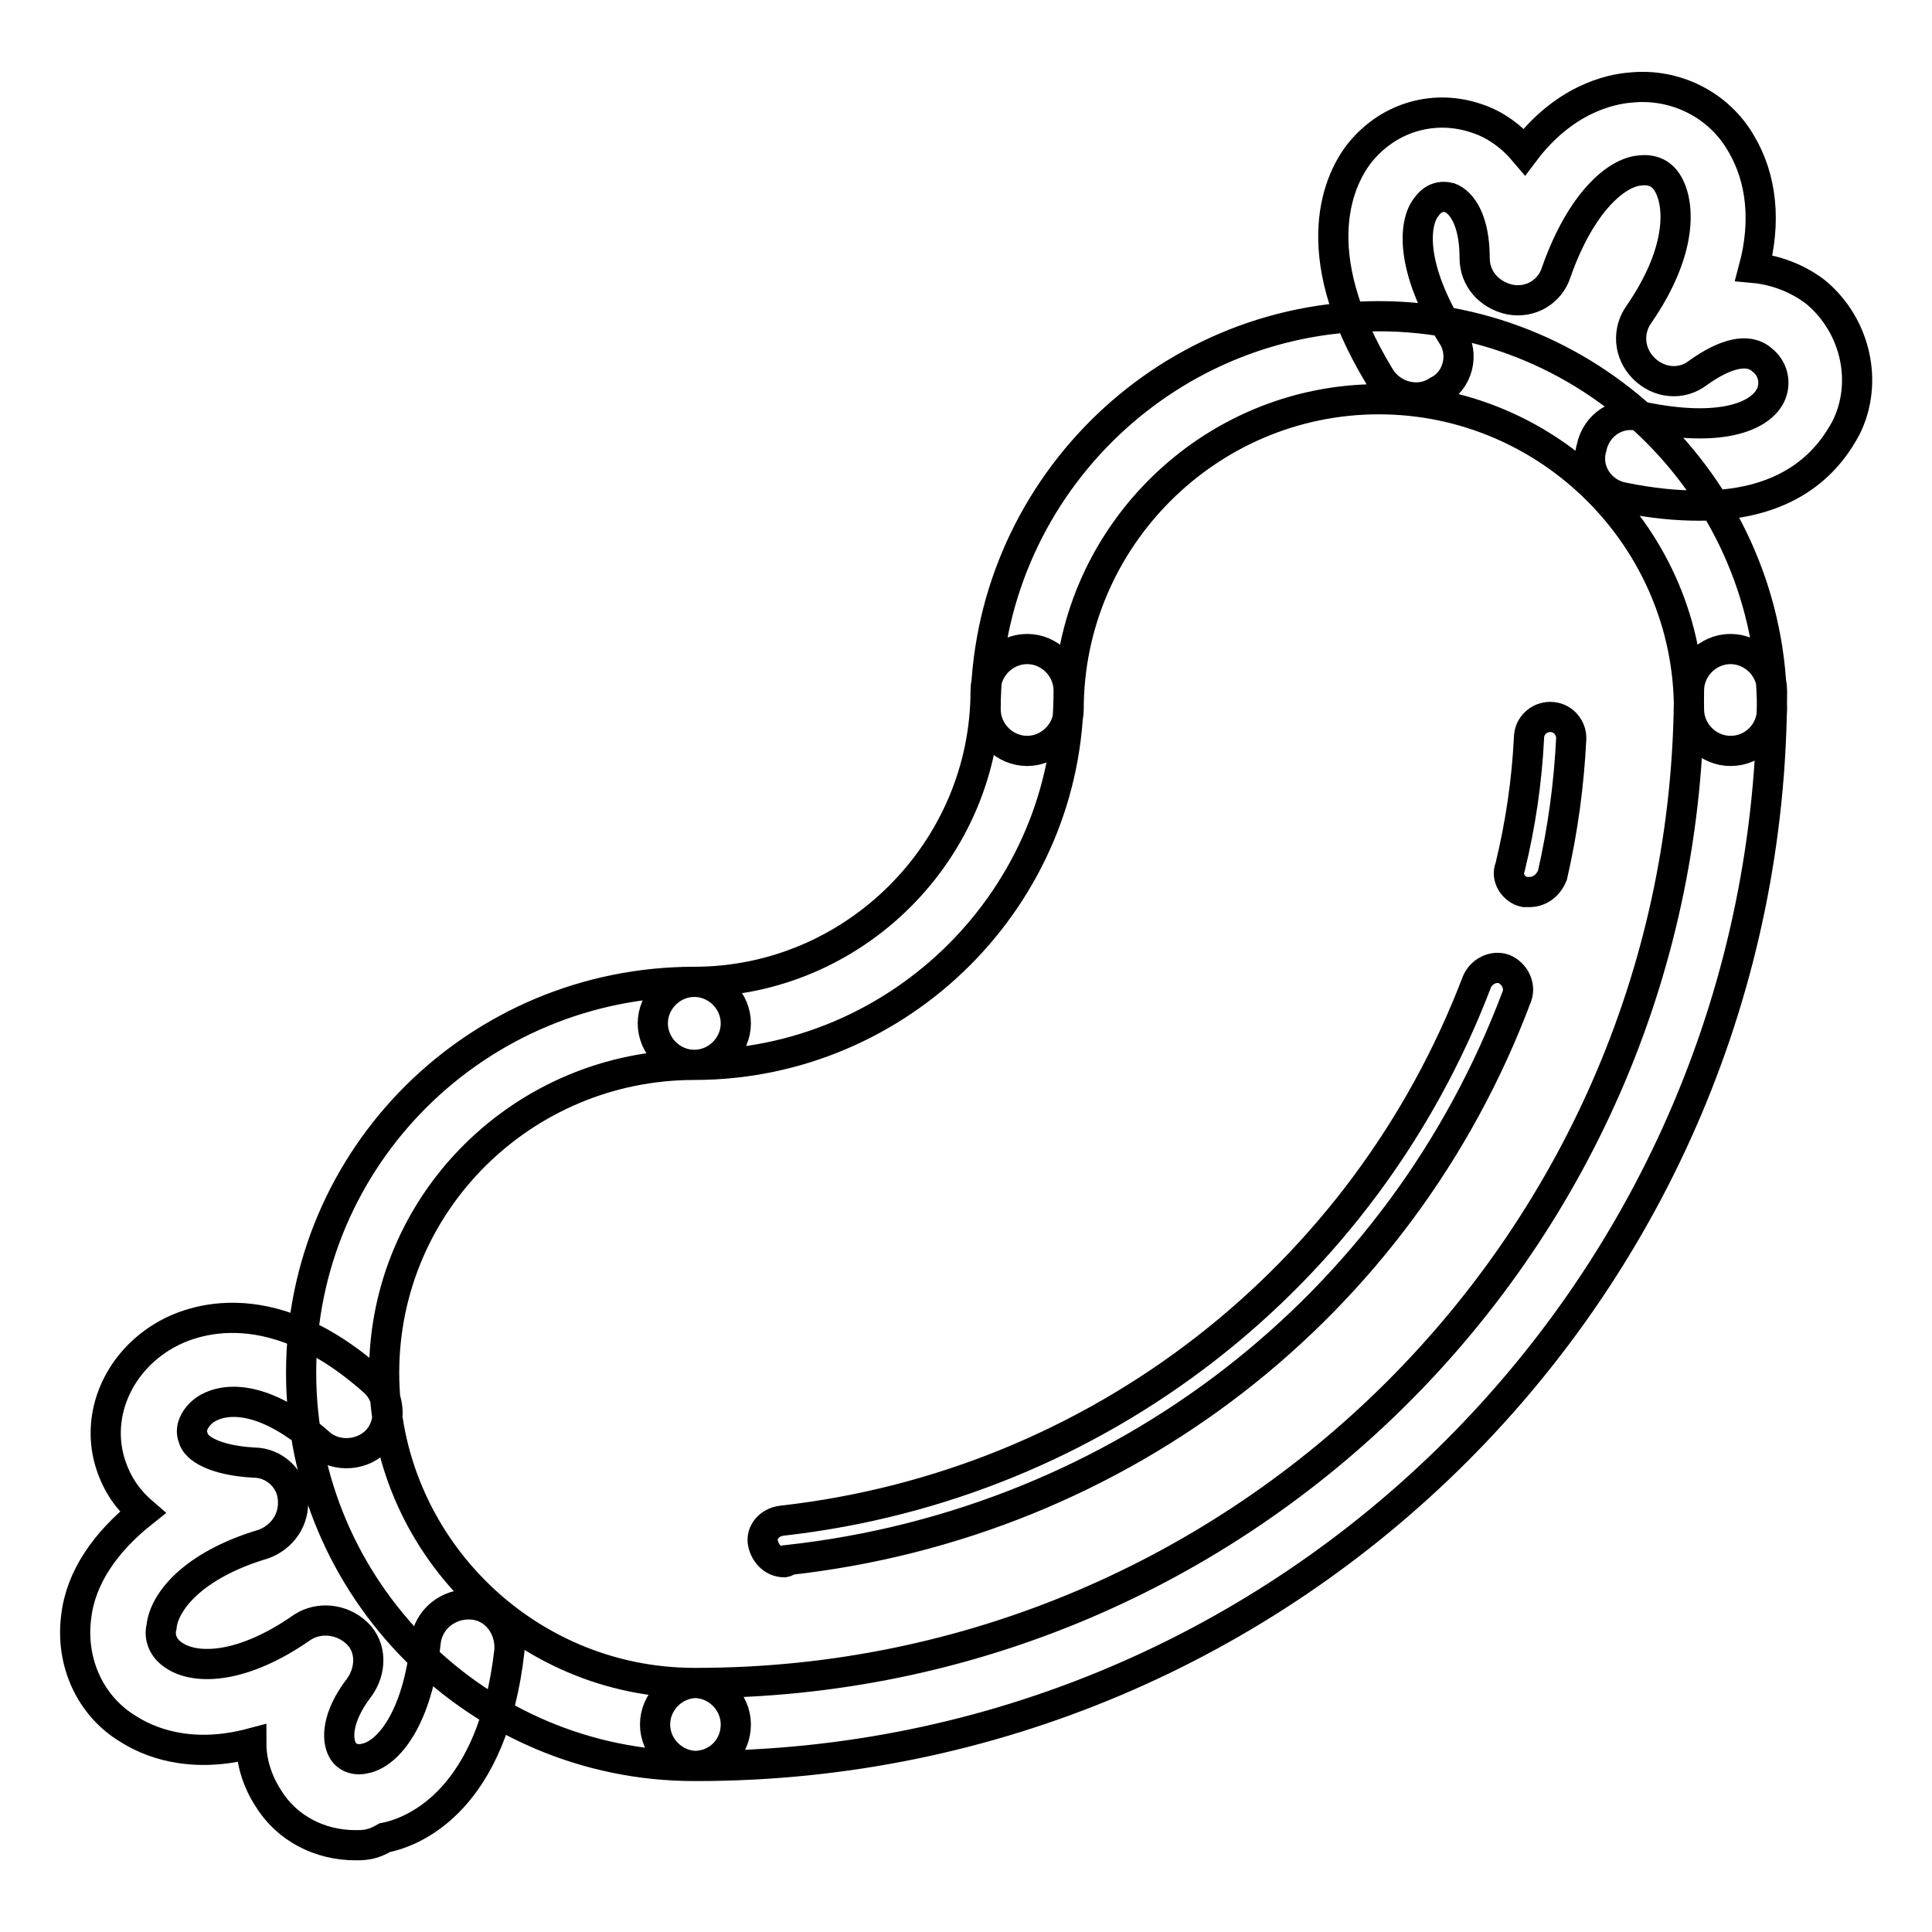 <?xml version="1.0" encoding="utf-8"?>
<!-- Svg Vector Icons : http://www.onlinewebfonts.com/icon -->
<!DOCTYPE svg PUBLIC "-//W3C//DTD SVG 1.1//EN" "http://www.w3.org/Graphics/SVG/1.1/DTD/svg11.dtd">
<svg version="1.1" xmlns="http://www.w3.org/2000/svg" xmlns:xlink="http://www.w3.org/1999/xlink" x="0px" y="0px" viewBox="0 0 256 256" enable-background="new 0 0 256 256" xml:space="preserve">
<g> <path stroke-width="4" fill-opacity="0" stroke="#000000"  d="M92,234c-28.7,0-52.1-23.4-52.1-52.1s23.4-51.8,52.1-51.8c3,0,5.5,2.5,5.5,5.5c0,3-2.5,5.5-5.5,5.5 c-22.6,0-41.1,18.2-41.1,40.8S69.4,223,92,223c3,0,5.5,2.5,5.5,5.5C97.5,231.6,95.1,234,92,234L92,234z M92.3,234 c-3,0-5.5-2.5-5.5-5.5c0-3,2.5-5.5,5.5-5.5c72.5,0,131.5-59,131.5-131.5c0-3,2.5-5.5,5.5-5.5c3,0,5.5,2.5,5.5,5.5 C234.8,170.1,170.9,234,92.3,234L92.3,234z M229.3,99.5c-3,0-5.5-2.5-5.5-5.5c0-22.6-18.5-41.1-41.1-41.1 c-22.6,0-41.1,18.5-41.1,41.1c0,3-2.5,5.5-5.5,5.5c-3,0-5.5-2.5-5.5-5.5c0-28.7,23.4-52.1,52.1-52.1c28.7,0,52.1,23.4,52.1,52.1 C234.8,97,232.4,99.5,229.3,99.5L229.3,99.5z M92,141.1c-3,0-5.5-2.5-5.5-5.5c0-3,2.5-5.5,5.5-5.5c21.2,0,38.6-17.4,38.6-38.6 c0-3,2.5-5.5,5.5-5.5s5.5,2.5,5.5,5.5C141.7,118.8,119.3,141.1,92,141.1L92,141.1z M225.2,67c-3,0-6.3-0.3-10.2-1.1 c-3-0.6-5-3.6-4.1-6.6c0.6-3,3.6-5,6.6-4.1c10.5,2.2,15.7,0,17.1-2.8c0.8-1.7,0.3-3.6-1.1-4.7c-1.9-1.7-5-0.8-8.5,1.7 c-2.2,1.7-5.2,1.4-7.2-0.6s-2.2-5-0.6-7.2c5.5-8,5.5-14.1,3.9-17.1c-0.6-1.1-1.7-2.2-3.9-1.9c-3,0.3-7.7,4.1-11,13.5 c-0.8,2.5-3.3,4.1-6.1,3.6c-2.8-0.6-4.7-2.8-4.7-5.5c0-5-1.7-7.4-3.3-8c-1.1-0.3-2.2,0-3,1.1c-1.9,2.2-2.2,8.3,3.3,17.1 c1.7,2.5,0.8,6.1-1.9,7.4c-2.5,1.7-6.1,0.8-7.7-1.9c-10.2-16.8-5.2-26.5-2.5-29.8c3.9-4.7,9.9-6.3,15.4-4.4 c2.5,0.8,4.7,2.5,6.3,4.4c5.2-6.9,11.3-8.3,14.1-8.5c5.8-0.6,11.6,2.2,14.6,7.4c2.8,4.7,3.3,10.5,1.7,16.5c3.3,0.3,6.3,1.7,8.3,3.3 c5.2,4.4,6.9,11.9,3.9,17.9C242.6,60.4,237.9,67,225.2,67L225.2,67z M47.1,244.5c-4.7,0-9.1-2.2-11.6-6.3c-1.4-2.2-2.2-4.7-2.2-7.2 c-8.3,2.2-13.8-0.3-16.3-1.9c-5-3-7.7-8.8-6.9-14.9c0.6-5.2,3.9-9.9,8.8-13.8c-2.2-1.9-3.6-4.1-4.4-6.9c-1.7-6.1,1.1-12.7,6.9-16.3 c3-1.9,13.8-6.9,28.1,5.8c2.2,1.9,2.5,5.5,0.6,7.7c-1.9,2.2-5.5,2.5-7.7,0.6c-6.9-6.1-12.1-6.3-14.9-4.7c-1.4,0.8-2.5,2.5-1.9,3.9 c0.3,1.4,2.8,3,8,3.3c2.8,0,5,2.2,5.2,4.7c0.3,2.8-1.4,5.2-3.9,6.1c-9.4,2.8-13.2,7.7-13.5,11c-0.3,1.1,0,2.8,1.9,3.9 c2.8,1.7,8.8,1.7,16.8-3.9c2.2-1.4,5.2-1.1,7.2,0.8s1.9,5,0.3,7.2c-3,3.9-3,6.9-2.2,8.3c0.6,1.1,1.9,1.4,3,1.1 c3-0.6,6.9-5.2,8-15.4c0.3-3,3-5.2,6.1-5s5.2,3,5,6.1c-2.2,19.6-12.4,24-16.5,24.8C49.3,244.5,48.2,244.5,47.1,244.5L47.1,244.5z  M103.9,207c-1.4,0-2.5-1.1-2.8-2.5c-0.3-1.4,0.8-2.8,2.5-3c41.9-4.7,77.2-32.3,92.1-71.4c0.6-1.4,2.2-2.2,3.6-1.7 c1.4,0.6,2.2,2.2,1.7,3.6c-15.4,41.1-52.4,69.8-96.5,74.7C104.2,207,103.9,207,103.9,207z M202.6,118.2H202 c-1.4-0.3-2.5-1.9-1.9-3.3c1.4-5.8,2.2-11.3,2.5-17.1c0-1.7,1.4-2.8,2.8-2.8c1.7,0,2.8,1.4,2.8,2.8c-0.3,6.1-1.1,12.1-2.5,18.2 C205.1,117.4,204,118.2,202.6,118.2z"/></g>
</svg>